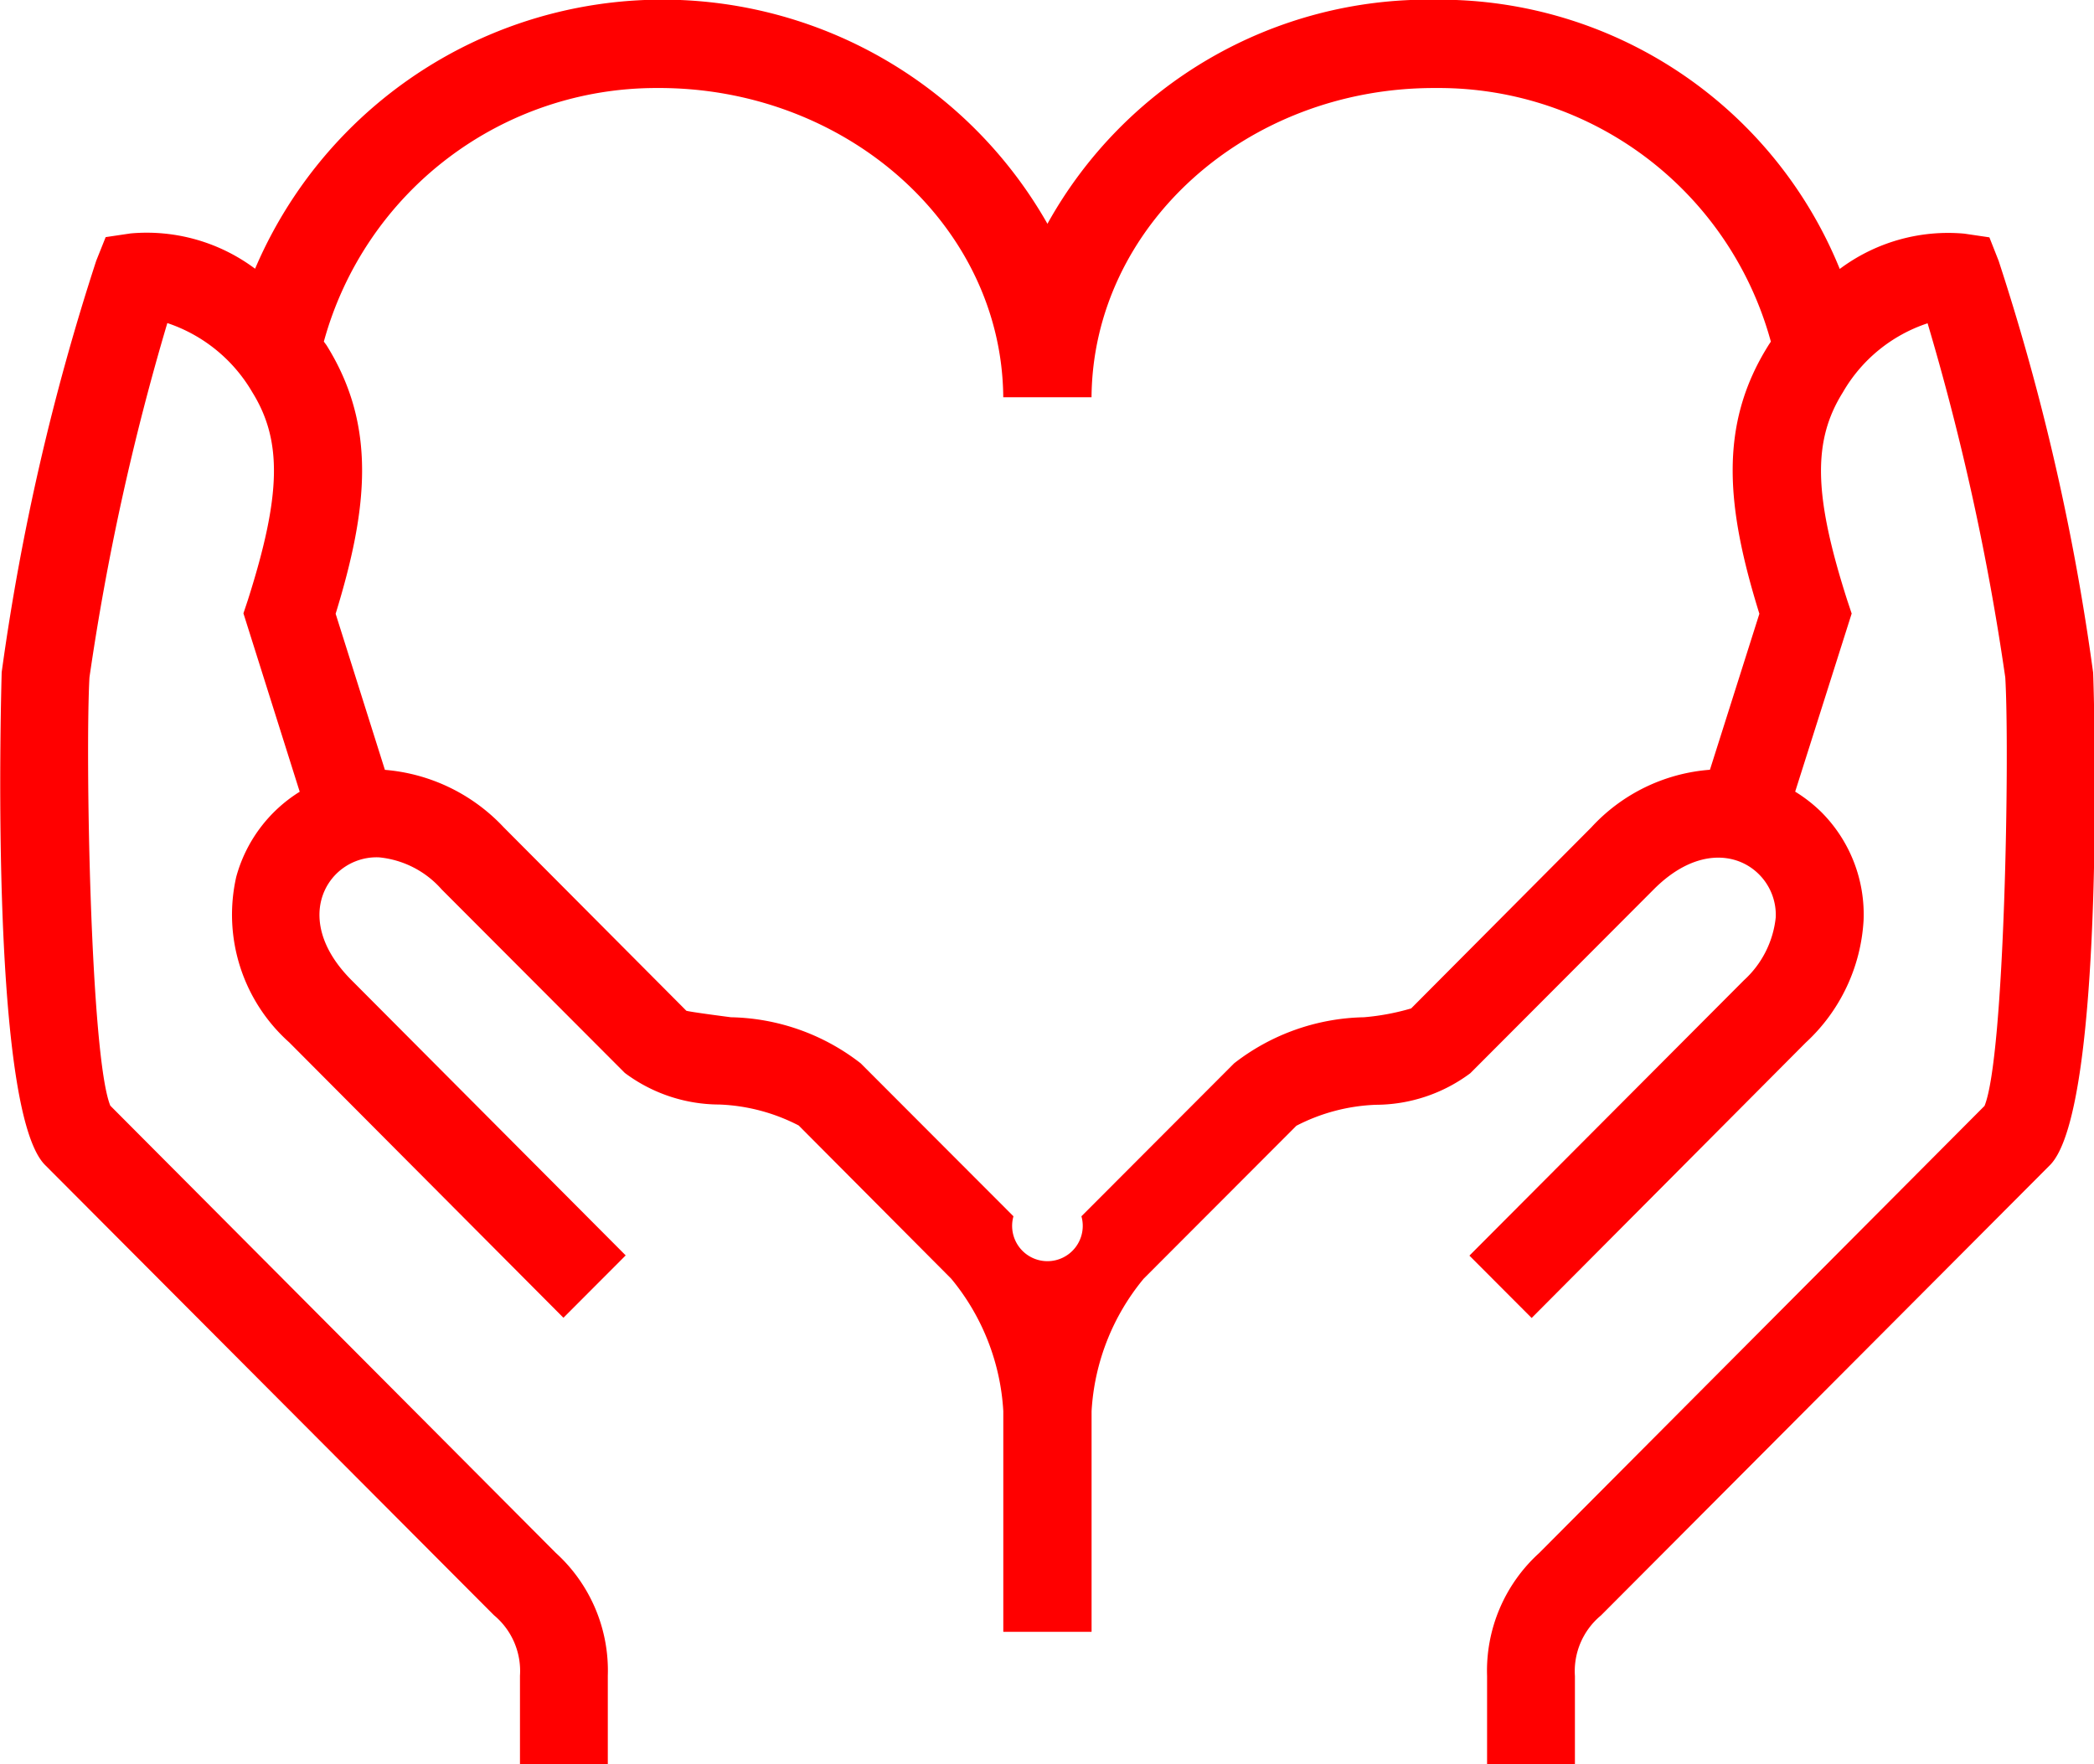<svg xmlns="http://www.w3.org/2000/svg" width="47.44" height="39.969" viewBox="0 0 47.44 39.969">
  <defs>
    <style>
      .cls-1 {
        fill: red;
        fill-rule: evenodd;
      }
    </style>
  </defs>
  <path id="_3.svg" data-name="3.svg" class="cls-1" d="M1037.67,849.267a52.838,52.838,0,0,0-2.14-9.326l-0.21-.533-0.57-.084a4.1,4.1,0,0,0-2.82.8,9.782,9.782,0,0,0-9.08-6.1h-0.11a9.862,9.862,0,0,0-8.76,5.077,10.032,10.032,0,0,0-17.951,1.018,4.1,4.1,0,0,0-2.819-.8l-0.566.084-0.213.533a53.425,53.425,0,0,0-2.143,9.326c0,0.1-.31,9.865.982,11.161l10.17,10.2a1.643,1.643,0,0,1,.59,1.373v2h1.99v-2a3.6,3.6,0,0,0-1.18-2.786l-10.091-10.13c-0.455-1.124-.567-8.024-0.472-9.705a56.754,56.754,0,0,1,1.764-8.025,3.519,3.519,0,0,1,1.924,1.565c0.684,1.1.657,2.335-.1,4.711l-0.1.3,1.275,4.042a3.289,3.289,0,0,0-1.438,1.929,3.877,3.877,0,0,0,1.2,3.749l6.213,6.239,1.41-1.413-6.215-6.239c-0.945-.949-0.855-1.888-0.346-2.4a1.3,1.3,0,0,1,.969-0.379,2.166,2.166,0,0,1,1.422.726l4.15,4.158a3.587,3.587,0,0,0,2.14.716,4.254,4.254,0,0,1,1.8.475L1011.8,863a5.166,5.166,0,0,1,1.18,3v5h2v-5a5.166,5.166,0,0,1,1.18-3l3.46-3.465a4.254,4.254,0,0,1,1.8-.475,3.594,3.594,0,0,0,2.14-.715l4.15-4.159c0.94-.948,1.88-0.858,2.39-0.347a1.3,1.3,0,0,1,.38.972,2.239,2.239,0,0,1-.72,1.427l-6.22,6.239,1.41,1.413,6.21-6.239a4.08,4.08,0,0,0,1.31-2.775,3.28,3.28,0,0,0-.96-2.45,3.324,3.324,0,0,0-.59-0.46l1.28-4.035-0.1-.3c-0.76-2.376-.79-3.609-0.1-4.711a3.473,3.473,0,0,1,1.92-1.565,56.462,56.462,0,0,1,1.76,8.025c0.1,1.68-.01,8.578-0.47,9.705l-10.09,10.13a3.6,3.6,0,0,0-1.18,2.786v2h1.99v-2a1.639,1.639,0,0,1,.59-1.372l10.17-10.2C1037.99,859.13,1037.68,849.363,1037.67,849.267Zm-11.37,3.51-4.08,4.1a5.369,5.369,0,0,1-1.07.2,4.94,4.94,0,0,0-2.94,1.043l-3.46,3.466a0.8,0.8,0,1,1-1.54,0l-3.46-3.465a4.934,4.934,0,0,0-2.94-1.044c-0.37-.048-0.92-0.122-1.01-0.147l-4.14-4.158a4.151,4.151,0,0,0-2.69-1.3l-1.116-3.536c0.733-2.384.932-4.253-.2-6.073-0.021-.034-0.045-0.06-0.067-0.094a7.81,7.81,0,0,1,7.542-5.744c4.27-.025,7.82,3.1,7.85,7.006h2c0.03-3.879,3.51-7.006,7.76-7.006h0.09a7.8,7.8,0,0,1,7.54,5.745c-0.02.033-.04,0.059-0.06,0.093-1.14,1.82-.94,3.689-0.2,6.073l-1.12,3.534A4.064,4.064,0,0,0,1026.3,852.777Z" transform="translate(-990.25 -834.031)"/>
</svg>

